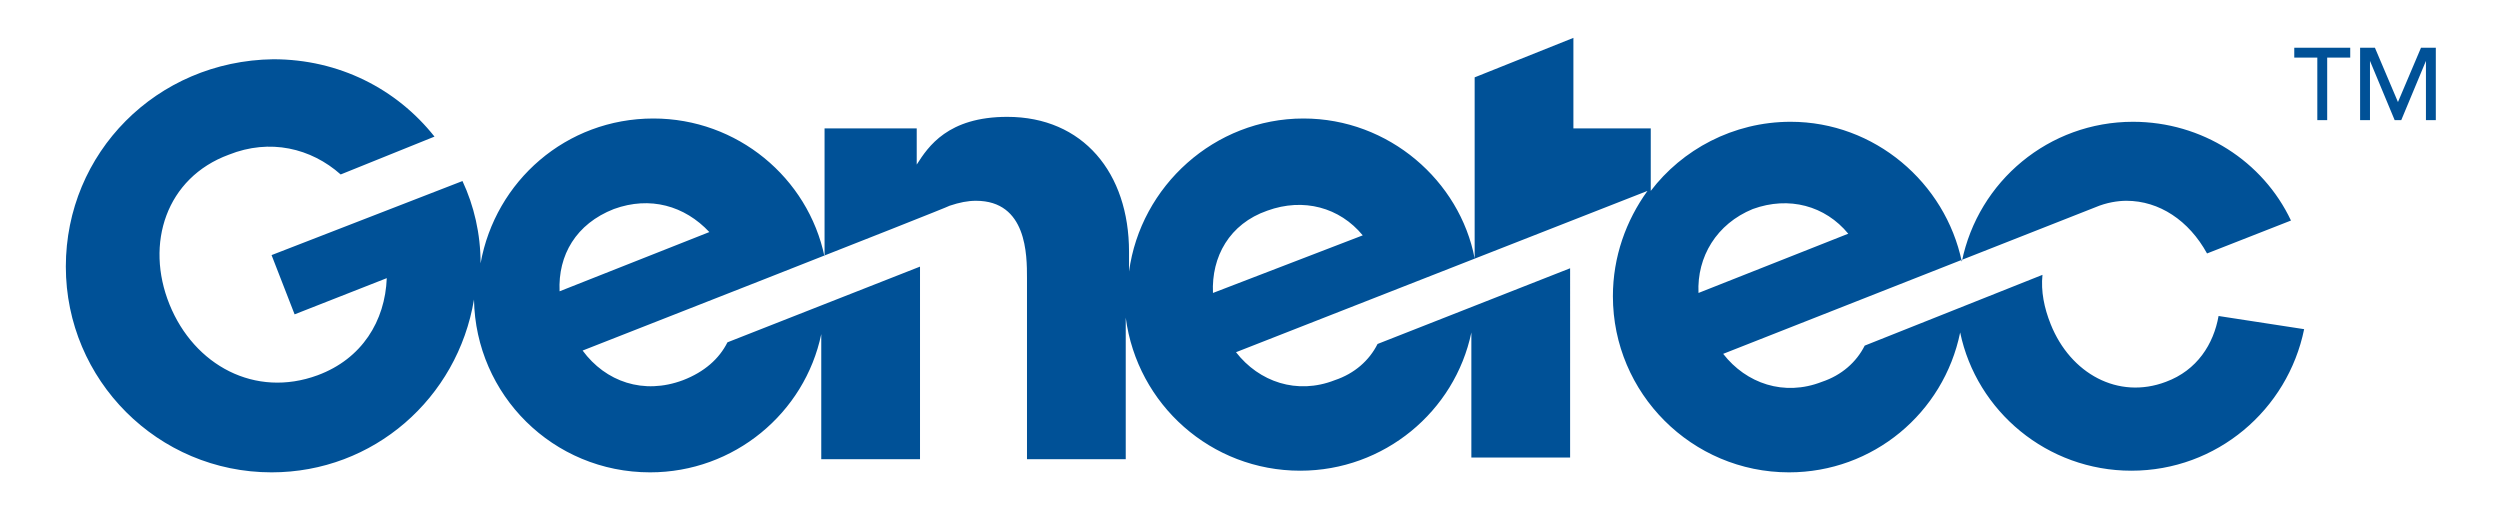 <?xml version="1.0" encoding="utf-8"?>
<!-- Generator: Adobe Illustrator 21.1.0, SVG Export Plug-In . SVG Version: 6.00 Build 0)  -->
<svg version="1.1" id="Layer_1" xmlns="http://www.w3.org/2000/svg" xmlns:xlink="http://www.w3.org/1999/xlink" x="0px" y="0px"
	 viewBox="0 0 151.9 31" style="enable-background:new 0 0 151.9 31;" xml:space="preserve">
<style type="text/css">
	.st0{fill:#005197;}
</style>
<g>
	<g>
		<g>
			<path class="st0" d="M134.8,19.2c-0.3,1.7-1.3,3.3-3.2,4c-2.9,1.1-5.8-0.5-7-3.5c-0.4-1-0.6-2-0.5-3l-10.8,4.3
				c-0.5,1-1.4,1.8-2.6,2.2c-2.3,0.9-4.6,0.1-6-1.7l22.6-8.9c0.7-0.3,1.4-0.4,1.9-0.4c2,0,3.8,1.2,4.9,3.2l5.1-2
				c-1.7-3.6-5.4-6-9.6-6c-5.1,0-9.4,3.6-10.4,8.5c-1-4.8-5.3-8.5-10.4-8.5c-3.5,0-6.6,1.7-8.5,4.2V7.8h-4.7V2.3l-6,2.4v11
				c-0.9-4.7-5.2-8.5-10.4-8.5c-5.4,0-9.9,4.1-10.6,9.3v-1.2c0-4.8-2.8-8.2-7.4-8.2c-3.6,0-4.8,1.8-5.5,2.9V7.8h-5.6v7.8
				c-1-4.8-5.3-8.4-10.4-8.4c-5.3,0-9.6,3.8-10.5,8.8c0-1.8-0.4-3.5-1.1-5l-11.6,4.5l1.4,3.6l5.6-2.2c-0.1,2.6-1.5,4.9-4.2,5.9
				c-3.8,1.4-7.5-0.6-9-4.3c-1.5-3.7-0.2-7.7,3.6-9.1c2.5-1,5-0.4,6.8,1.2l5.7-2.3c-2.3-2.9-5.8-4.7-9.8-4.7C9.5,3.7,4,9.3,4,16.2
				c0,6.9,5.6,12.5,12.5,12.5c6.2,0,11.3-4.5,12.3-10.5c0.1,5.8,4.8,10.5,10.7,10.5c5.1,0,9.4-3.6,10.4-8.4v7.6h6c0,0,0-11.4,0-11.7
				l-11.7,4.6c-0.5,1-1.4,1.8-2.7,2.3c-2.4,0.9-4.7,0.1-6.1-1.8c0,0,22.2-8.7,22.3-8.8c0.6-0.2,1.1-0.3,1.6-0.3
				c3.1,0,3.1,3.3,3.1,4.7v11h6v-8.6c0.7,5.3,5.2,9.3,10.6,9.3c5.1,0,9.4-3.6,10.4-8.4v7.6h6V16.3l-11.7,4.6c-0.5,1-1.4,1.8-2.6,2.2
				c-2.3,0.9-4.6,0.1-6-1.7l25-9.8c-1.3,1.8-2.1,4-2.1,6.4c0,5.9,4.8,10.7,10.7,10.7c5.1,0,9.4-3.6,10.4-8.5c1,4.8,5.3,8.4,10.4,8.4
				c5.2,0,9.5-3.7,10.5-8.6L134.8,19.2z M34,17.7c-0.1-2.2,1-4.1,3.3-5c2.2-0.8,4.3-0.2,5.8,1.4L34,17.7z M73.7,17.8
				c-0.1-2.2,1-4.2,3.3-5c2.2-0.8,4.4-0.2,5.8,1.5L73.7,17.8z M106.5,12.7c2.2-0.8,4.4-0.2,5.8,1.5l-9.1,3.6
				C103.1,15.6,104.3,13.6,106.5,12.7z"/>
		</g>
		<g>
			<path class="st0" d="M140.8,3.5h-1.4V2.9h3.4v0.6h-1.4v3.8h-0.6V3.5z"/>
			<path class="st0" d="M143.4,2.9h0.9l1.4,3.3h0l1.4-3.3h0.9v4.4h-0.6V3.7h0l-1.5,3.6h-0.4L144,3.7h0v3.6h-0.6V2.9z"/>
		</g>
	</g>
</g>
</svg>
